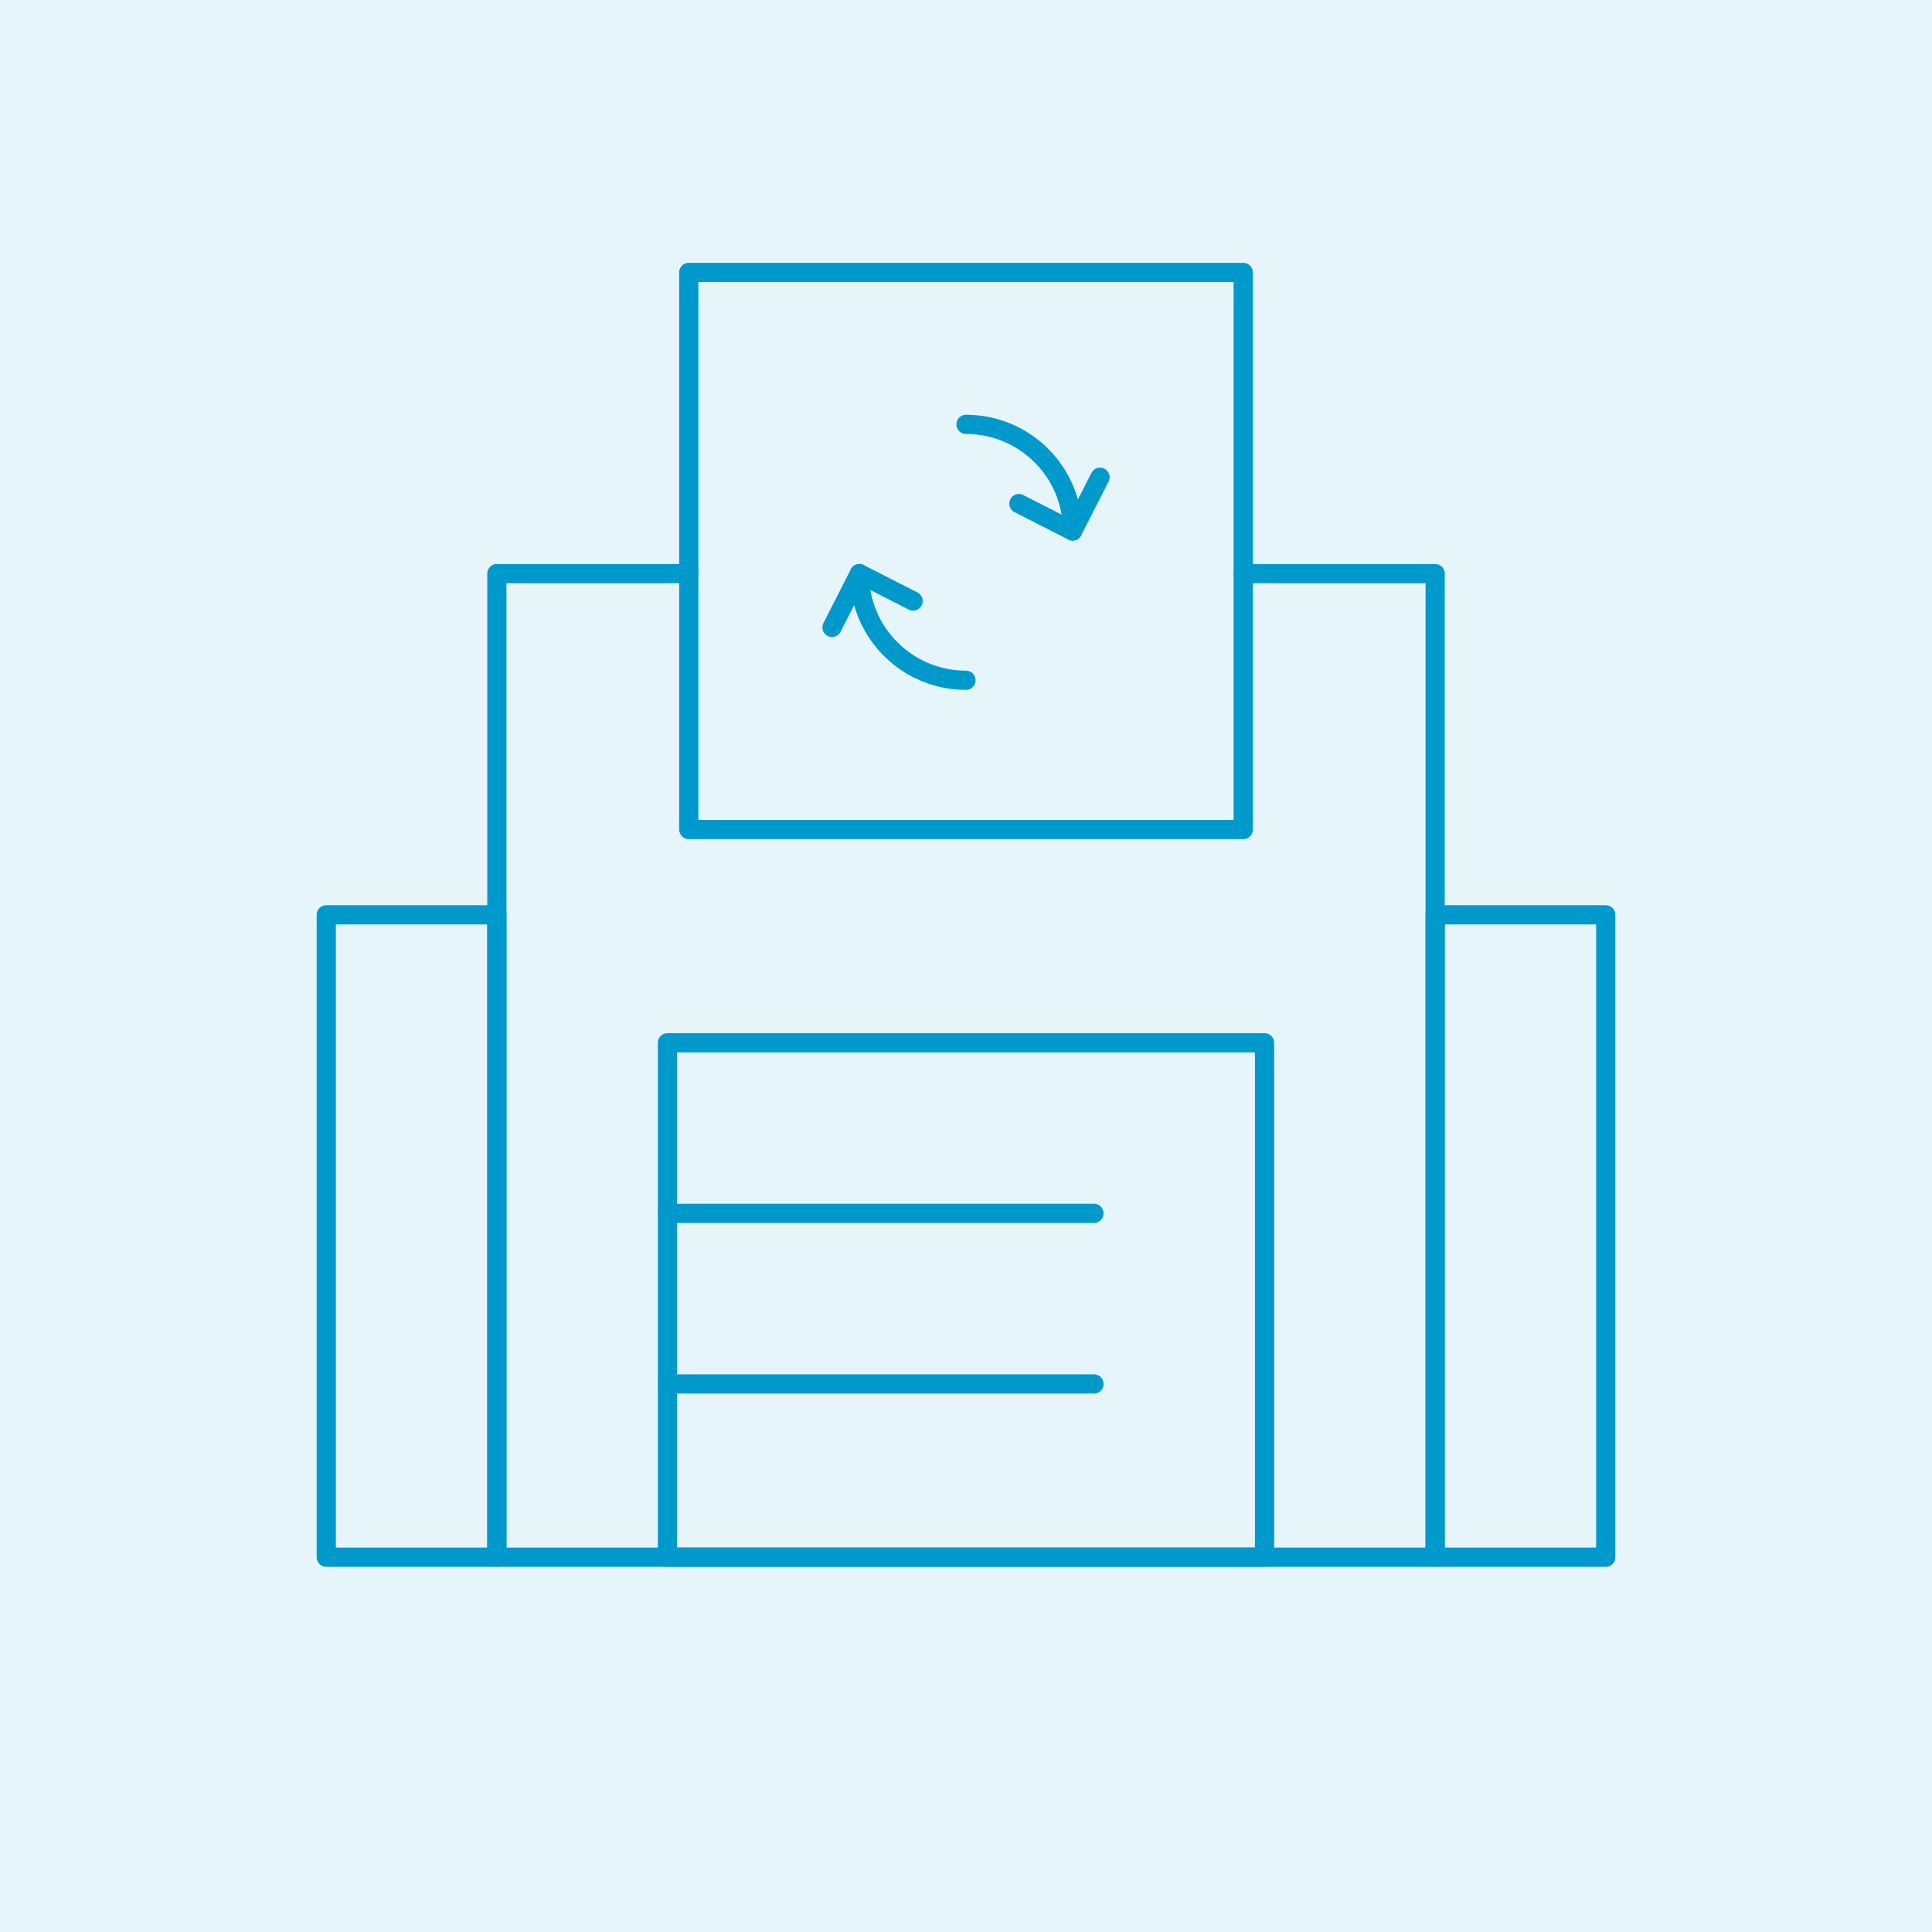 <?xml version="1.0" encoding="UTF-8"?>
<svg id="Ebene_2" xmlns="http://www.w3.org/2000/svg" width="302" height="302" viewBox="0 0 302 302">
  <g id="Ebene_1-2" data-name="Ebene_1">
    <g>
      <rect width="302" height="302" fill="#e5f5fa"/>
      <g id="g1152">
        <g id="g1154">
          <g id="g1156">
            <g id="g1162">
              <path id="path1164" d="M194.333,89.667h30v153.75H77.667V89.667h30" fill="none" stroke="#09c" stroke-linecap="round" stroke-linejoin="round" stroke-width="3"/>
            </g>
            <path id="path1166" d="M77.667,243.417h-26.667v-100.417h26.667v100.417Z" fill="none" stroke="#09c" stroke-linecap="round" stroke-linejoin="round" stroke-width="3"/>
            <path id="path1168" d="M224.333,243.417h26.667v-100.417h-26.667v100.417Z" fill="none" stroke="#09c" stroke-linecap="round" stroke-linejoin="round" stroke-width="3"/>
            <path id="path1170" d="M194.333,129.667h-86.667V42.583h86.667v87.083Z" fill="none" stroke="#09c" stroke-linecap="round" stroke-linejoin="round" stroke-width="3"/>
            <path id="path1172" d="M197.667,243.417h-93.333v-80.417h93.333v80.417Z" fill="none" stroke="#09c" stroke-linecap="round" stroke-linejoin="round" stroke-width="3"/>
          </g>
        </g>
        <g id="g1174">
          <path id="path1176" d="M104.333,189.667h66.667" fill="none" stroke="#09c" stroke-linecap="round" stroke-linejoin="round" stroke-width="3"/>
        </g>
        <g id="g1178">
          <path id="path1180" d="M104.333,216.333h66.667" fill="none" stroke="#09c" stroke-linecap="round" stroke-linejoin="round" stroke-width="3"/>
        </g>
        <g id="g1182">
          <g id="g1184">
            <g id="g1190">
              <path id="path1192" d="M134.333,89.667c0,9.205,7.462,16.667,16.667,16.667" fill="none" stroke="#09c" stroke-linecap="round" stroke-linejoin="round" stroke-width="3"/>
            </g>
            <g id="g1194">
              <path id="path1196" d="M130.054,98.069l4.28-8.4,8.4,4.28" fill="none" stroke="#09c" stroke-linecap="round" stroke-linejoin="round" stroke-width="3"/>
            </g>
            <g id="g1198">
              <path id="path1200" d="M167.667,83c0-9.205-7.462-16.667-16.667-16.667" fill="none" stroke="#09c" stroke-linecap="round" stroke-linejoin="round" stroke-width="3"/>
            </g>
            <g id="g1202">
              <path id="path1204" d="M171.946,74.598l-4.28,8.4-8.4-4.28" fill="none" stroke="#09c" stroke-linecap="round" stroke-linejoin="round" stroke-width="3"/>
            </g>
          </g>
        </g>
      </g>
    </g>
  </g>
</svg>